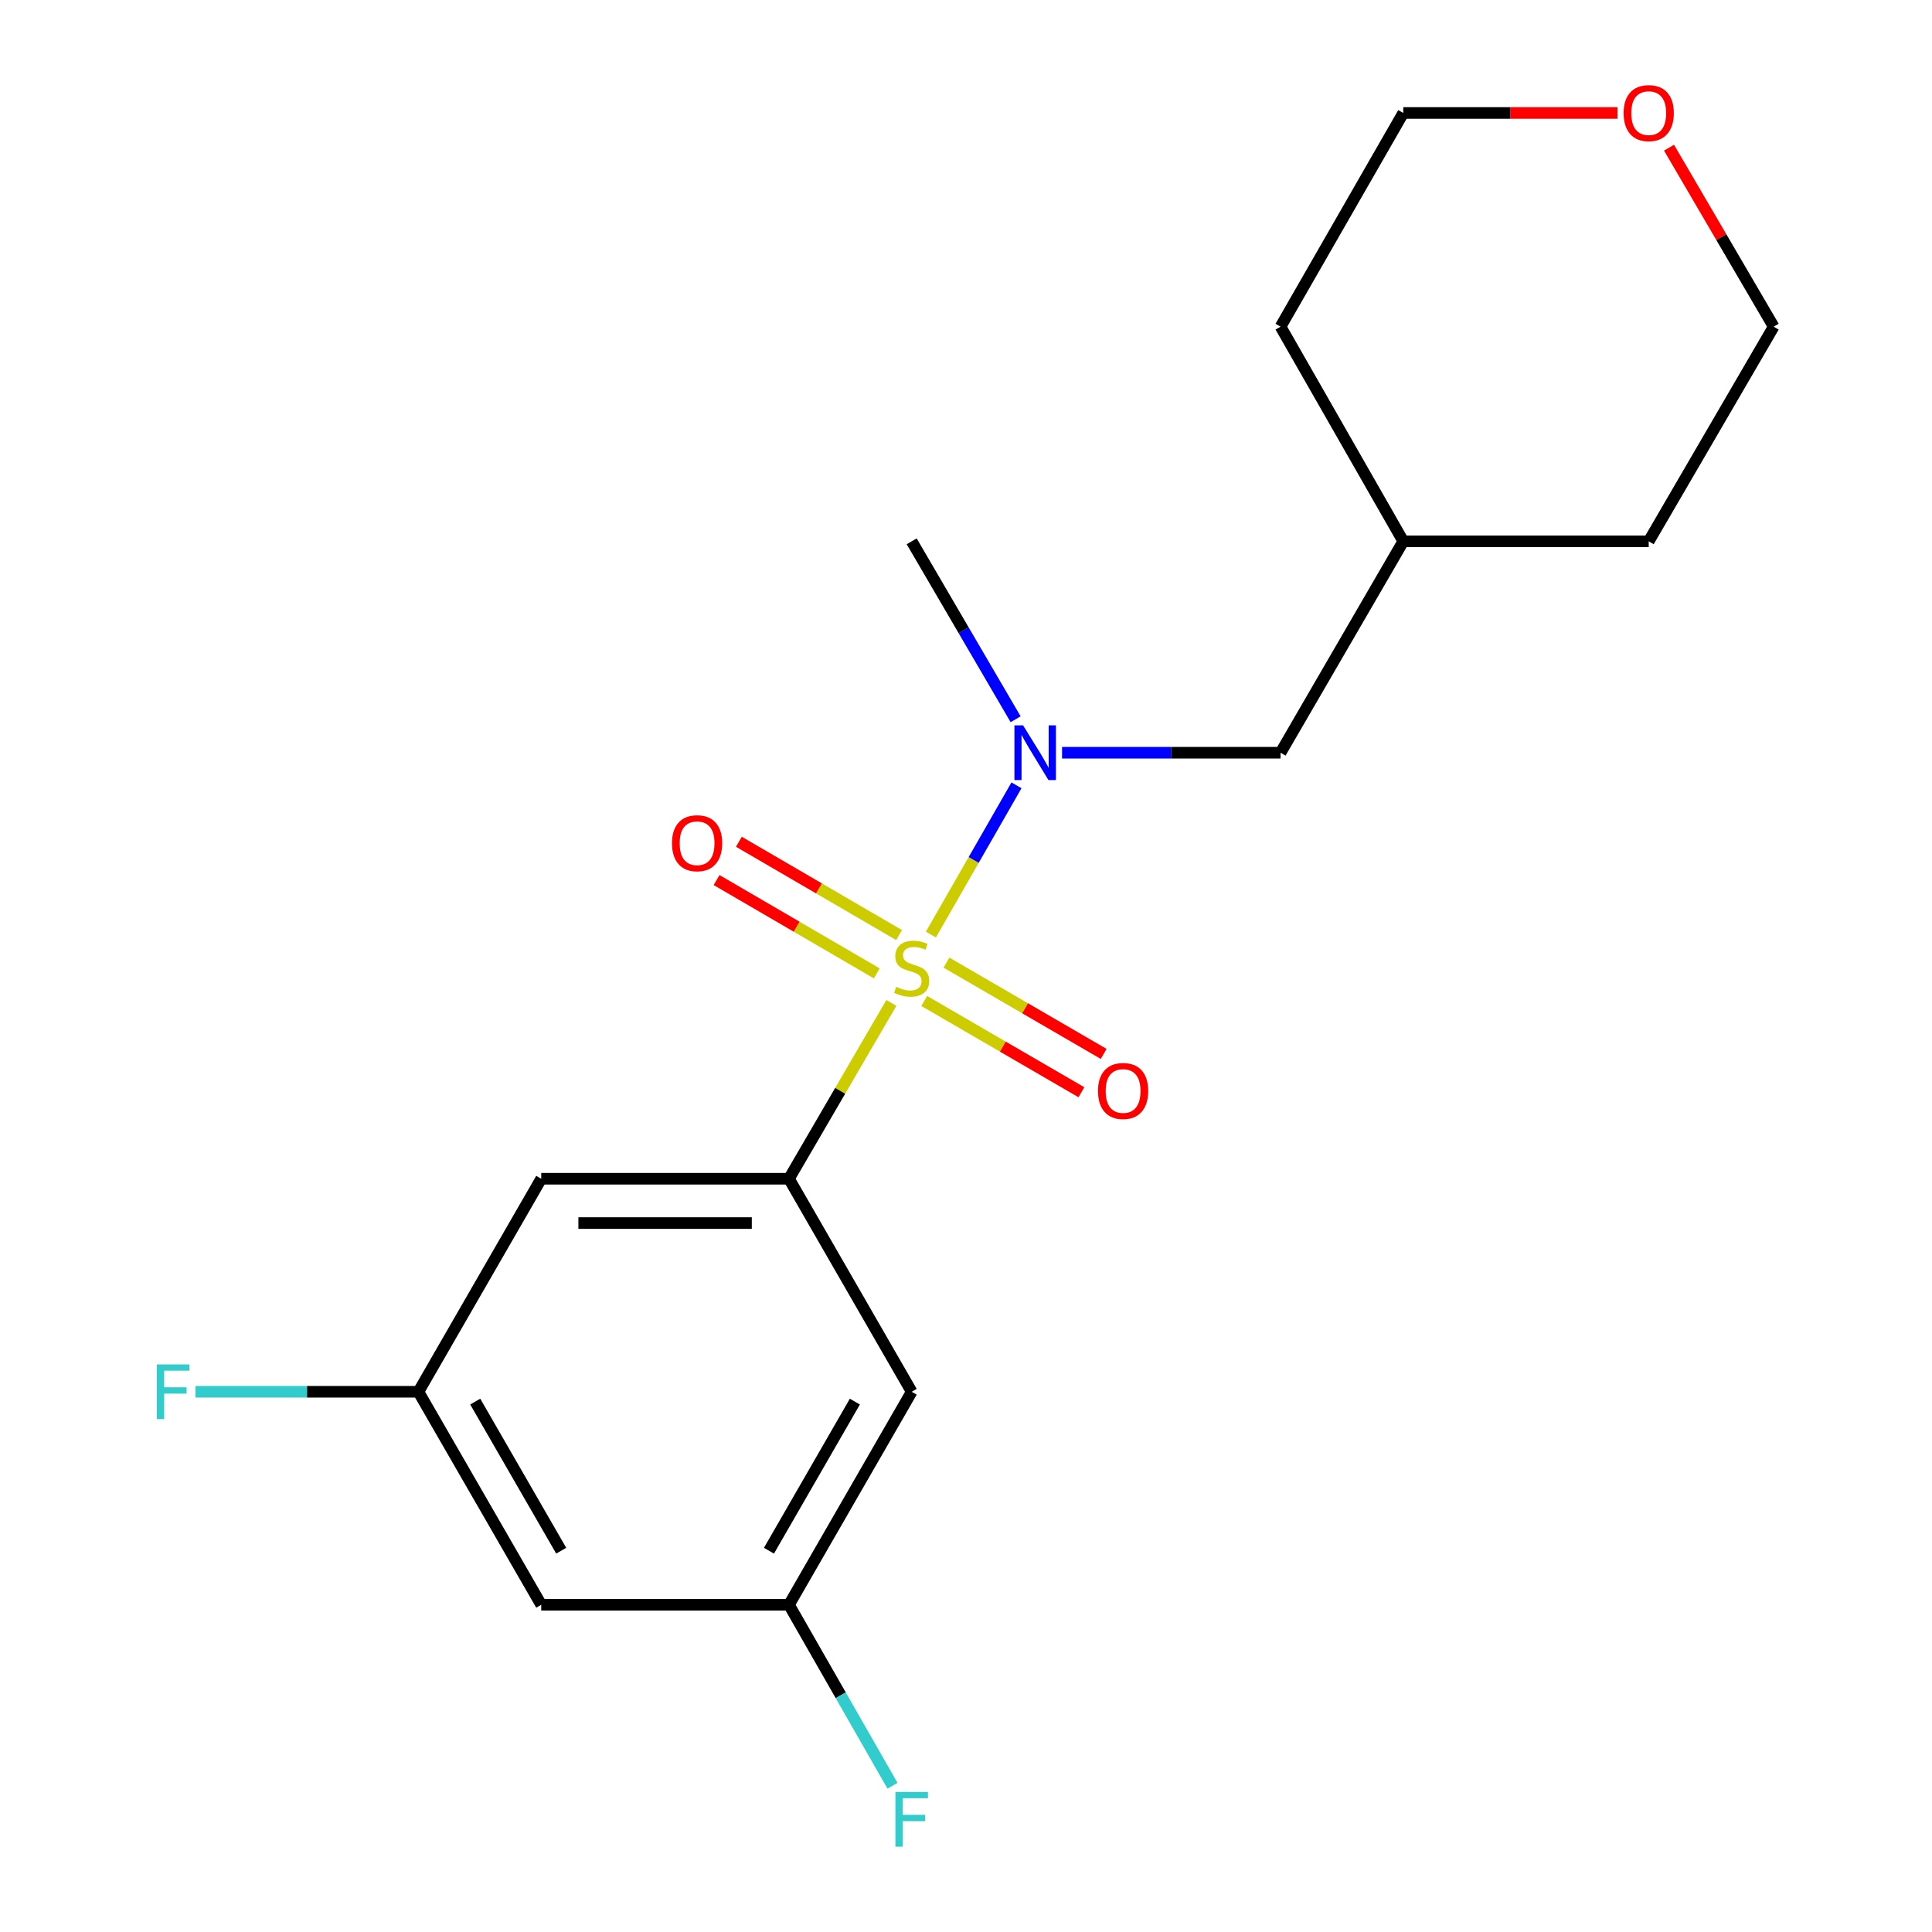 <?xml version='1.0' encoding='iso-8859-1'?>
<svg version='1.1' baseProfile='full'
              xmlns='http://www.w3.org/2000/svg'
                      xmlns:rdkit='http://www.rdkit.org/xml'
                      xmlns:xlink='http://www.w3.org/1999/xlink'
                  xml:space='preserve'
width='1000px' height='1000px' viewBox='0 0 1000 1000'>
<!-- END OF HEADER -->
<rect style='opacity:1.0;fill:#FFFFFF;stroke:none' width='1000' height='1000' x='0' y='0'> </rect>
<path class='bond-0' d='M 461.38,519.102 L 434.875,564.607' style='fill:none;fill-rule:evenodd;stroke:#CCCC00;stroke-width:6px;stroke-linecap:butt;stroke-linejoin:miter;stroke-opacity:1' />
<path class='bond-0' d='M 434.875,564.607 L 408.369,610.113' style='fill:none;fill-rule:evenodd;stroke:#000000;stroke-width:6px;stroke-linecap:butt;stroke-linejoin:miter;stroke-opacity:1' />
<path class='bond-1' d='M 481.825,483.735 L 503.978,445.11' style='fill:none;fill-rule:evenodd;stroke:#CCCC00;stroke-width:6px;stroke-linecap:butt;stroke-linejoin:miter;stroke-opacity:1' />
<path class='bond-1' d='M 503.978,445.11 L 526.131,406.485' style='fill:none;fill-rule:evenodd;stroke:#0000FF;stroke-width:6px;stroke-linecap:butt;stroke-linejoin:miter;stroke-opacity:1' />
<path class='bond-4' d='M 478.368,518.097 L 519.055,541.723' style='fill:none;fill-rule:evenodd;stroke:#CCCC00;stroke-width:6px;stroke-linecap:butt;stroke-linejoin:miter;stroke-opacity:1' />
<path class='bond-4' d='M 519.055,541.723 L 559.743,565.349' style='fill:none;fill-rule:evenodd;stroke:#FF0000;stroke-width:6px;stroke-linecap:butt;stroke-linejoin:miter;stroke-opacity:1' />
<path class='bond-4' d='M 489.889,498.256 L 530.576,521.882' style='fill:none;fill-rule:evenodd;stroke:#CCCC00;stroke-width:6px;stroke-linecap:butt;stroke-linejoin:miter;stroke-opacity:1' />
<path class='bond-4' d='M 530.576,521.882 L 571.264,545.507' style='fill:none;fill-rule:evenodd;stroke:#FF0000;stroke-width:6px;stroke-linecap:butt;stroke-linejoin:miter;stroke-opacity:1' />
<path class='bond-5' d='M 465.365,483.993 L 423.905,459.842' style='fill:none;fill-rule:evenodd;stroke:#CCCC00;stroke-width:6px;stroke-linecap:butt;stroke-linejoin:miter;stroke-opacity:1' />
<path class='bond-5' d='M 423.905,459.842 L 382.444,435.691' style='fill:none;fill-rule:evenodd;stroke:#FF0000;stroke-width:6px;stroke-linecap:butt;stroke-linejoin:miter;stroke-opacity:1' />
<path class='bond-5' d='M 453.817,503.818 L 412.356,479.667' style='fill:none;fill-rule:evenodd;stroke:#CCCC00;stroke-width:6px;stroke-linecap:butt;stroke-linejoin:miter;stroke-opacity:1' />
<path class='bond-5' d='M 412.356,479.667 L 370.896,455.516' style='fill:none;fill-rule:evenodd;stroke:#FF0000;stroke-width:6px;stroke-linecap:butt;stroke-linejoin:miter;stroke-opacity:1' />
<path class='bond-2' d='M 408.369,610.113 L 280.14,610.113' style='fill:none;fill-rule:evenodd;stroke:#000000;stroke-width:6px;stroke-linecap:butt;stroke-linejoin:miter;stroke-opacity:1' />
<path class='bond-2' d='M 389.135,633.056 L 299.374,633.056' style='fill:none;fill-rule:evenodd;stroke:#000000;stroke-width:6px;stroke-linecap:butt;stroke-linejoin:miter;stroke-opacity:1' />
<path class='bond-3' d='M 408.369,610.113 L 471.885,720.382' style='fill:none;fill-rule:evenodd;stroke:#000000;stroke-width:6px;stroke-linecap:butt;stroke-linejoin:miter;stroke-opacity:1' />
<path class='bond-8' d='M 549.723,389.612 L 606.268,389.612' style='fill:none;fill-rule:evenodd;stroke:#0000FF;stroke-width:6px;stroke-linecap:butt;stroke-linejoin:miter;stroke-opacity:1' />
<path class='bond-8' d='M 606.268,389.612 L 662.813,389.612' style='fill:none;fill-rule:evenodd;stroke:#000000;stroke-width:6px;stroke-linecap:butt;stroke-linejoin:miter;stroke-opacity:1' />
<path class='bond-14' d='M 525.686,372.284 L 498.785,326.234' style='fill:none;fill-rule:evenodd;stroke:#0000FF;stroke-width:6px;stroke-linecap:butt;stroke-linejoin:miter;stroke-opacity:1' />
<path class='bond-14' d='M 498.785,326.234 L 471.885,280.184' style='fill:none;fill-rule:evenodd;stroke:#000000;stroke-width:6px;stroke-linecap:butt;stroke-linejoin:miter;stroke-opacity:1' />
<path class='bond-7' d='M 280.14,610.113 L 216.573,720.382' style='fill:none;fill-rule:evenodd;stroke:#000000;stroke-width:6px;stroke-linecap:butt;stroke-linejoin:miter;stroke-opacity:1' />
<path class='bond-6' d='M 471.885,720.382 L 408.369,830.639' style='fill:none;fill-rule:evenodd;stroke:#000000;stroke-width:6px;stroke-linecap:butt;stroke-linejoin:miter;stroke-opacity:1' />
<path class='bond-6' d='M 442.477,725.468 L 398.016,802.648' style='fill:none;fill-rule:evenodd;stroke:#000000;stroke-width:6px;stroke-linecap:butt;stroke-linejoin:miter;stroke-opacity:1' />
<path class='bond-9' d='M 408.369,830.639 L 280.14,830.639' style='fill:none;fill-rule:evenodd;stroke:#000000;stroke-width:6px;stroke-linecap:butt;stroke-linejoin:miter;stroke-opacity:1' />
<path class='bond-12' d='M 408.369,830.639 L 435.162,877.477' style='fill:none;fill-rule:evenodd;stroke:#000000;stroke-width:6px;stroke-linecap:butt;stroke-linejoin:miter;stroke-opacity:1' />
<path class='bond-12' d='M 435.162,877.477 L 461.955,924.315' style='fill:none;fill-rule:evenodd;stroke:#33CCCC;stroke-width:6px;stroke-linecap:butt;stroke-linejoin:miter;stroke-opacity:1' />
<path class='bond-11' d='M 216.573,720.382 L 158.881,720.382' style='fill:none;fill-rule:evenodd;stroke:#000000;stroke-width:6px;stroke-linecap:butt;stroke-linejoin:miter;stroke-opacity:1' />
<path class='bond-11' d='M 158.881,720.382 L 101.188,720.382' style='fill:none;fill-rule:evenodd;stroke:#33CCCC;stroke-width:6px;stroke-linecap:butt;stroke-linejoin:miter;stroke-opacity:1' />
<path class='bond-19' d='M 216.573,720.382 L 280.14,830.639' style='fill:none;fill-rule:evenodd;stroke:#000000;stroke-width:6px;stroke-linecap:butt;stroke-linejoin:miter;stroke-opacity:1' />
<path class='bond-19' d='M 245.985,725.461 L 290.482,802.641' style='fill:none;fill-rule:evenodd;stroke:#000000;stroke-width:6px;stroke-linecap:butt;stroke-linejoin:miter;stroke-opacity:1' />
<path class='bond-13' d='M 662.813,389.612 L 726.329,280.184' style='fill:none;fill-rule:evenodd;stroke:#000000;stroke-width:6px;stroke-linecap:butt;stroke-linejoin:miter;stroke-opacity:1' />
<path class='bond-10' d='M 863.878,76.436 L 890.969,122.761' style='fill:none;fill-rule:evenodd;stroke:#FF0000;stroke-width:6px;stroke-linecap:butt;stroke-linejoin:miter;stroke-opacity:1' />
<path class='bond-10' d='M 890.969,122.761 L 918.061,169.086' style='fill:none;fill-rule:evenodd;stroke:#000000;stroke-width:6px;stroke-linecap:butt;stroke-linejoin:miter;stroke-opacity:1' />
<path class='bond-20' d='M 837.197,58.472 L 781.763,58.472' style='fill:none;fill-rule:evenodd;stroke:#FF0000;stroke-width:6px;stroke-linecap:butt;stroke-linejoin:miter;stroke-opacity:1' />
<path class='bond-20' d='M 781.763,58.472 L 726.329,58.472' style='fill:none;fill-rule:evenodd;stroke:#000000;stroke-width:6px;stroke-linecap:butt;stroke-linejoin:miter;stroke-opacity:1' />
<path class='bond-17' d='M 726.329,280.184 L 662.813,169.086' style='fill:none;fill-rule:evenodd;stroke:#000000;stroke-width:6px;stroke-linecap:butt;stroke-linejoin:miter;stroke-opacity:1' />
<path class='bond-18' d='M 726.329,280.184 L 853.373,280.184' style='fill:none;fill-rule:evenodd;stroke:#000000;stroke-width:6px;stroke-linecap:butt;stroke-linejoin:miter;stroke-opacity:1' />
<path class='bond-15' d='M 726.329,58.472 L 662.813,169.086' style='fill:none;fill-rule:evenodd;stroke:#000000;stroke-width:6px;stroke-linecap:butt;stroke-linejoin:miter;stroke-opacity:1' />
<path class='bond-16' d='M 918.061,169.086 L 853.373,280.184' style='fill:none;fill-rule:evenodd;stroke:#000000;stroke-width:6px;stroke-linecap:butt;stroke-linejoin:miter;stroke-opacity:1' />
<path  class='atom-0' d='M 463.885 510.787
Q 464.205 510.907, 465.525 511.467
Q 466.845 512.027, 468.285 512.387
Q 469.765 512.707, 471.205 512.707
Q 473.885 512.707, 475.445 511.427
Q 477.005 510.107, 477.005 507.827
Q 477.005 506.267, 476.205 505.307
Q 475.445 504.347, 474.245 503.827
Q 473.045 503.307, 471.045 502.707
Q 468.525 501.947, 467.005 501.227
Q 465.525 500.507, 464.445 498.987
Q 463.405 497.467, 463.405 494.907
Q 463.405 491.347, 465.805 489.147
Q 468.245 486.947, 473.045 486.947
Q 476.325 486.947, 480.045 488.507
L 479.125 491.587
Q 475.725 490.187, 473.165 490.187
Q 470.405 490.187, 468.885 491.347
Q 467.365 492.467, 467.405 494.427
Q 467.405 495.947, 468.165 496.867
Q 468.965 497.787, 470.085 498.307
Q 471.245 498.827, 473.165 499.427
Q 475.725 500.227, 477.245 501.027
Q 478.765 501.827, 479.845 503.467
Q 480.965 505.067, 480.965 507.827
Q 480.965 511.747, 478.325 513.867
Q 475.725 515.947, 471.365 515.947
Q 468.845 515.947, 466.925 515.387
Q 465.045 514.867, 462.805 513.947
L 463.885 510.787
' fill='#CCCC00'/>
<path  class='atom-2' d='M 529.548 375.452
L 538.828 390.452
Q 539.748 391.932, 541.228 394.612
Q 542.708 397.292, 542.788 397.452
L 542.788 375.452
L 546.548 375.452
L 546.548 403.772
L 542.668 403.772
L 532.708 387.372
Q 531.548 385.452, 530.308 383.252
Q 529.108 381.052, 528.748 380.372
L 528.748 403.772
L 525.068 403.772
L 525.068 375.452
L 529.548 375.452
' fill='#0000FF'/>
<path  class='atom-5' d='M 568.313 564.688
Q 568.313 557.888, 571.673 554.088
Q 575.033 550.288, 581.313 550.288
Q 587.593 550.288, 590.953 554.088
Q 594.313 557.888, 594.313 564.688
Q 594.313 571.568, 590.913 575.488
Q 587.513 579.368, 581.313 579.368
Q 575.073 579.368, 571.673 575.488
Q 568.313 571.608, 568.313 564.688
M 581.313 576.168
Q 585.633 576.168, 587.953 573.288
Q 590.313 570.368, 590.313 564.688
Q 590.313 559.128, 587.953 556.328
Q 585.633 553.488, 581.313 553.488
Q 576.993 553.488, 574.633 556.288
Q 572.313 559.088, 572.313 564.688
Q 572.313 570.408, 574.633 573.288
Q 576.993 576.168, 581.313 576.168
' fill='#FF0000'/>
<path  class='atom-6' d='M 347.812 436.446
Q 347.812 429.646, 351.172 425.846
Q 354.532 422.046, 360.812 422.046
Q 367.092 422.046, 370.452 425.846
Q 373.812 429.646, 373.812 436.446
Q 373.812 443.326, 370.412 447.246
Q 367.012 451.126, 360.812 451.126
Q 354.572 451.126, 351.172 447.246
Q 347.812 443.366, 347.812 436.446
M 360.812 447.926
Q 365.132 447.926, 367.452 445.046
Q 369.812 442.126, 369.812 436.446
Q 369.812 430.886, 367.452 428.086
Q 365.132 425.246, 360.812 425.246
Q 356.492 425.246, 354.132 428.046
Q 351.812 430.846, 351.812 436.446
Q 351.812 442.166, 354.132 445.046
Q 356.492 447.926, 360.812 447.926
' fill='#FF0000'/>
<path  class='atom-11' d='M 840.373 58.552
Q 840.373 51.752, 843.733 47.952
Q 847.093 44.152, 853.373 44.152
Q 859.653 44.152, 863.013 47.952
Q 866.373 51.752, 866.373 58.552
Q 866.373 65.432, 862.973 69.352
Q 859.573 73.232, 853.373 73.232
Q 847.133 73.232, 843.733 69.352
Q 840.373 65.472, 840.373 58.552
M 853.373 70.032
Q 857.693 70.032, 860.013 67.152
Q 862.373 64.232, 862.373 58.552
Q 862.373 52.992, 860.013 50.192
Q 857.693 47.352, 853.373 47.352
Q 849.053 47.352, 846.693 50.152
Q 844.373 52.952, 844.373 58.552
Q 844.373 64.272, 846.693 67.152
Q 849.053 70.032, 853.373 70.032
' fill='#FF0000'/>
<path  class='atom-12' d='M 81.174 706.222
L 98.013 706.222
L 98.013 709.462
L 84.974 709.462
L 84.974 718.062
L 96.573 718.062
L 96.573 721.342
L 84.974 721.342
L 84.974 734.542
L 81.174 734.542
L 81.174 706.222
' fill='#33CCCC'/>
<path  class='atom-13' d='M 463.465 927.513
L 480.305 927.513
L 480.305 930.753
L 467.265 930.753
L 467.265 939.353
L 478.865 939.353
L 478.865 942.633
L 467.265 942.633
L 467.265 955.833
L 463.465 955.833
L 463.465 927.513
' fill='#33CCCC'/>
</svg>
